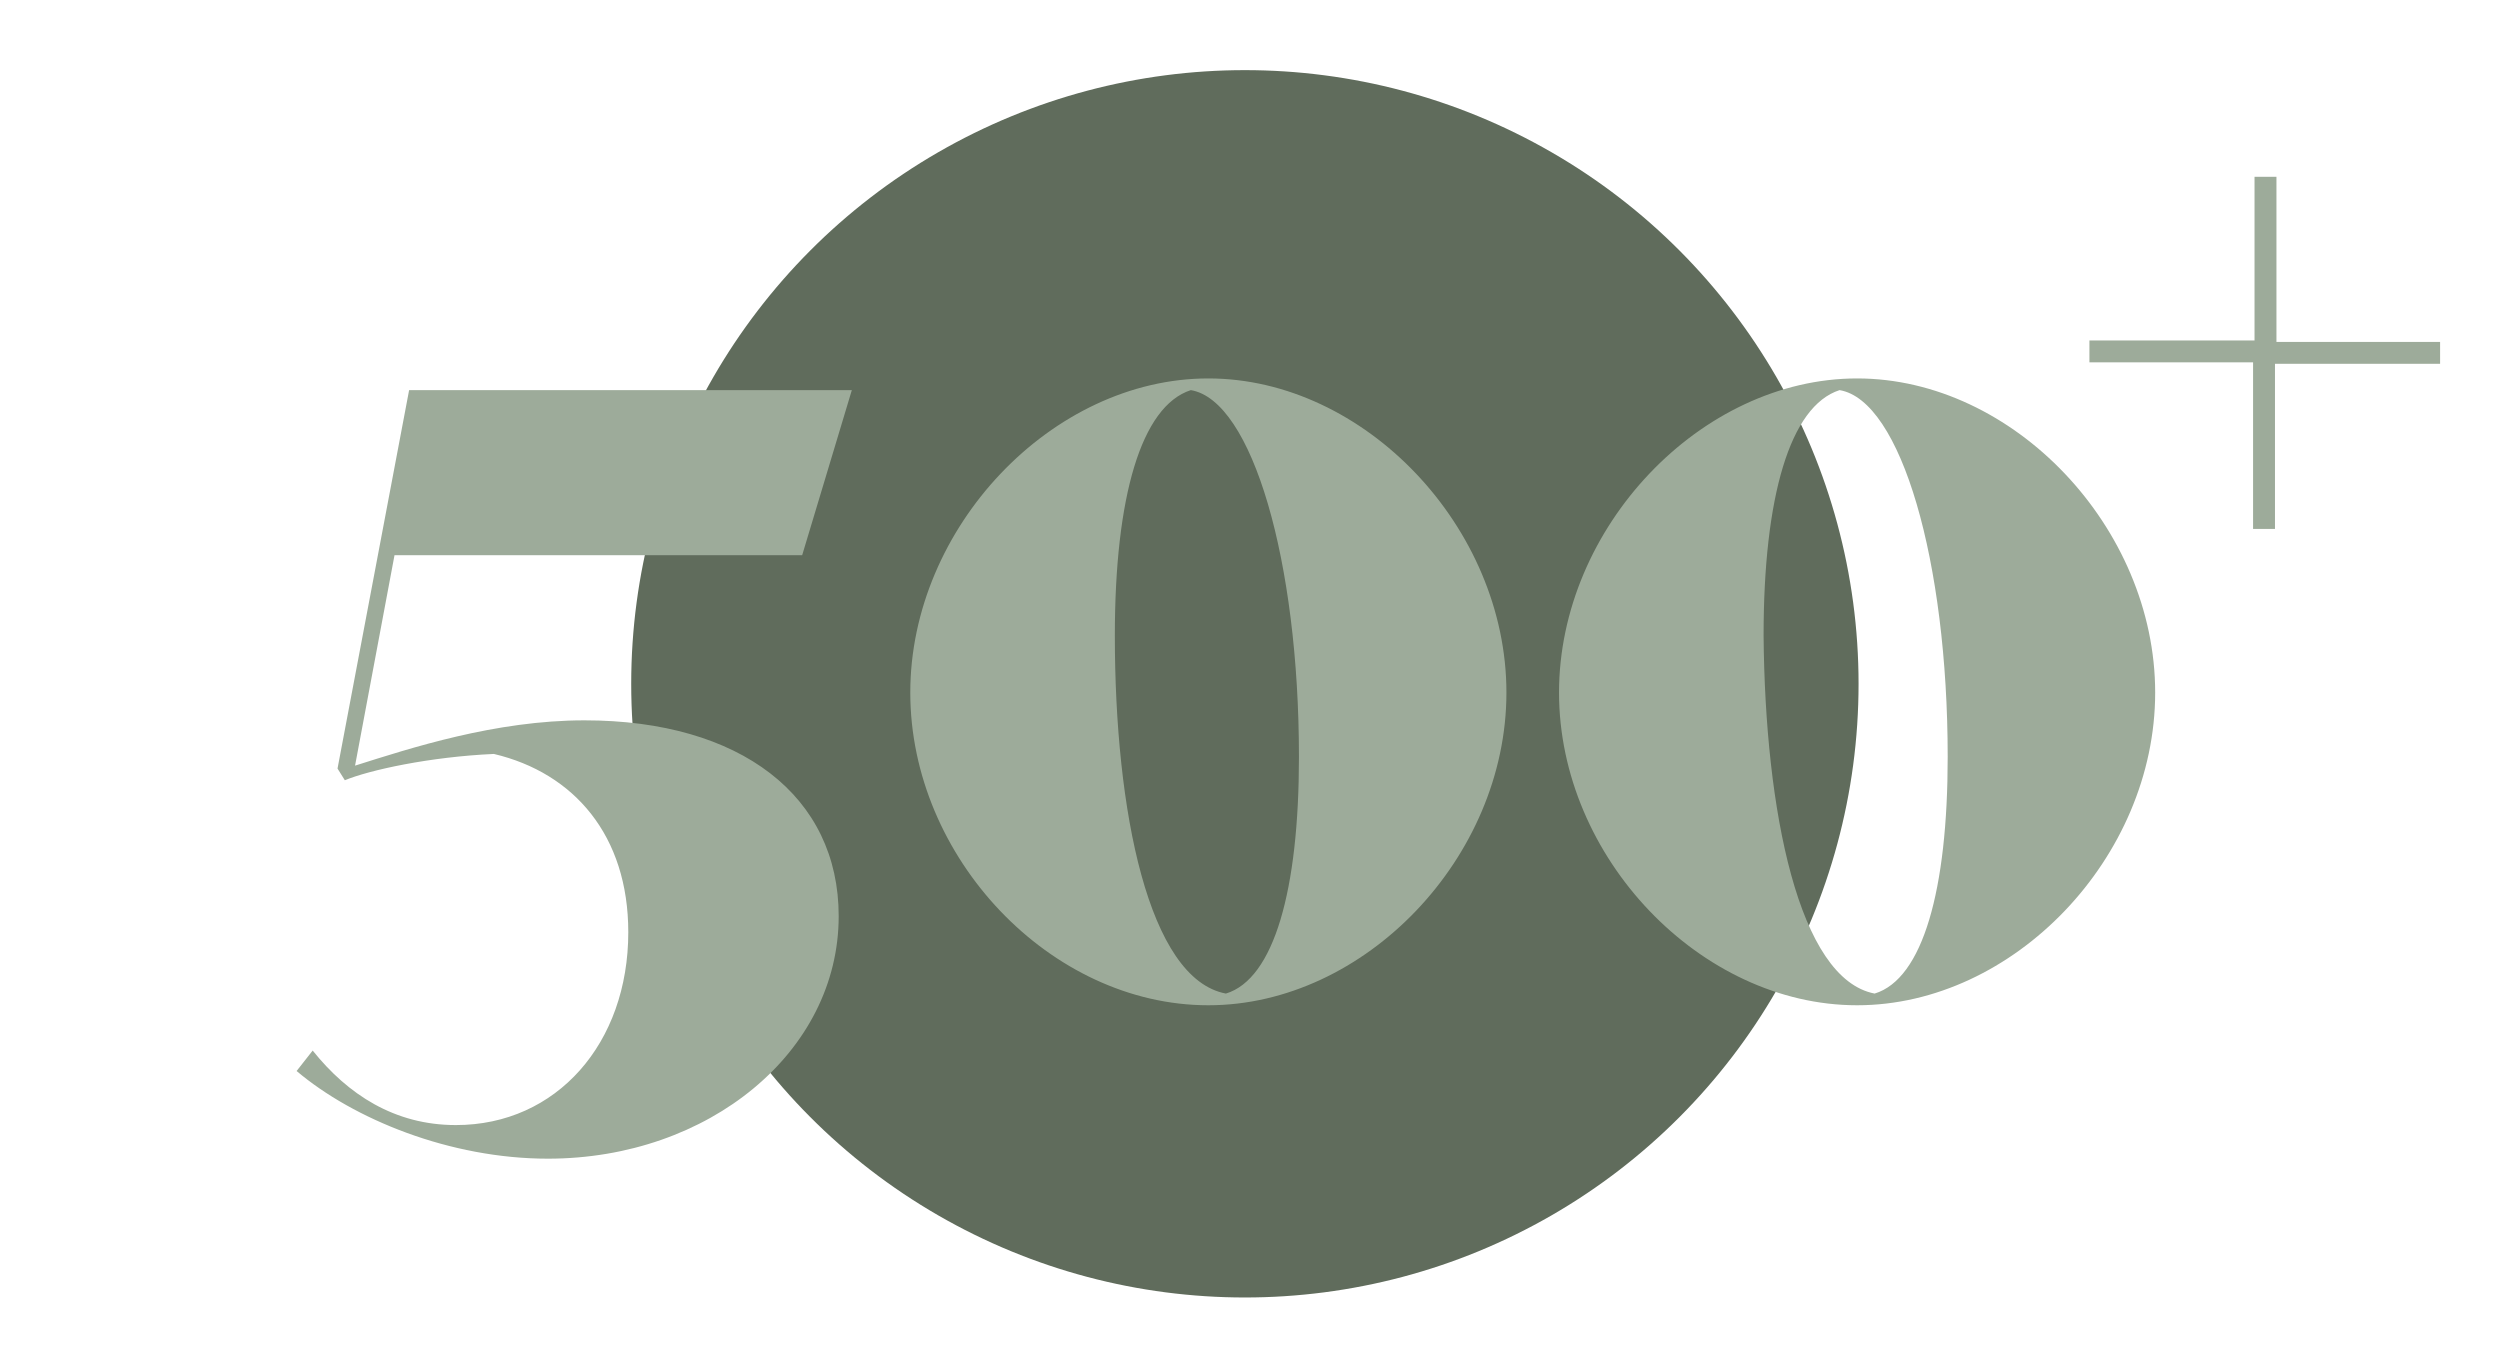<?xml version="1.0" encoding="utf-8"?>
<!-- Generator: Adobe Illustrator 28.0.0, SVG Export Plug-In . SVG Version: 6.00 Build 0)  -->
<svg version="1.1" id="Ebene_1" xmlns="http://www.w3.org/2000/svg" xmlns:xlink="http://www.w3.org/1999/xlink" x="0px" y="0px"
	 viewBox="0 0 171.1 93.7" style="enable-background:new 0 0 171.1 93.7;" xml:space="preserve">
<style type="text/css">
	.st0{fill:#A68F78;}
	.st1{fill:#606C5C;}
	.st2{fill:#EEE9E4;}
	.st3{fill:#E6DCD5;}
	.st4{fill:#DDD0C6;}
	.st5{fill:#D5C3B7;}
	.st6{fill:#CCB6A8;}
	.st7{fill:#C4AA99;}
	.st8{fill:#BB9D8A;}
	.st9{fill:#B3907B;}
	.st10{fill:#AA846C;}
	.st11{fill:#A2775D;}
	.st12{fill:#374C3D;}
	.st13{fill:#C46F2D;}
	.st14{fill:#6C5241;}
	.st15{fill-rule:evenodd;clip-rule:evenodd;fill:#6C5241;}
	.st16{enable-background:new    ;}
	.st17{fill:#1D1D1B;}
	.st18{fill:#9DAB9A;}
	.st19{fill:#FFFFFF;}
	.st20{fill-rule:evenodd;clip-rule:evenodd;fill:#FFFFFF;}
	.st21{fill:#0A271E;}
</style>
<g>
	<circle class="st1" cx="85.2" cy="46.8" r="42"/>
	<g>
		<path class="st18" d="M24.3,52.4c3.8-1.2,9.6-3.1,15.7-3.1c10.7,0,17.4,5.2,17.4,13.4c0,9.3-8.9,16.6-19.9,16.6
			c-6.7,0-13.3-2.7-17.2-6l1.1-1.4c2.4,3,5.6,5.1,9.8,5.1c6.9,0,11.8-5.6,11.8-13.2c0-6.6-3.7-10.9-9.2-12.2
			c-4.4,0.2-8.5,1.1-10.2,1.8l-0.5-0.8l4.9-25.9h30.3l-3.4,11.3H27L24.3,52.4z"/>
		<path class="st18" d="M62.3,47.4c0-11.3,9.7-21.5,20.4-21.5c10.7,0,20.4,10.2,20.4,21.5c0,11.3-9.7,21.4-20.4,21.4
			C71.9,68.8,62.3,58.7,62.3,47.4z M83.9,68c3.3-1,5-7.1,5-16.2c0-13.4-3.2-24.4-7.4-25.1c-3.4,1.1-5.2,7.3-5.2,16.8
			C76.3,55.5,78.6,67,83.9,68z"/>
		<path class="st18" d="M106.7,47.4c0-11.3,9.7-21.5,20.4-21.5c10.7,0,20.4,10.2,20.4,21.5c0,11.3-9.7,21.4-20.4,21.4
			C116.4,68.8,106.7,58.7,106.7,47.4z M128.3,68c3.3-1,5-7.1,5-16.2c0-13.4-3.2-24.4-7.4-25.1c-3.4,1.1-5.2,7.3-5.2,16.8
			C120.8,55.5,123.1,67,128.3,68z"/>
	</g>
	<g>
		<path class="st18" d="M154.3,24.8H143v-1.5h11.3V12.1h1.5v11.3H167v1.5h-11.3v11.3h-1.5V24.8z"/>
	</g>
</g>
</svg>
